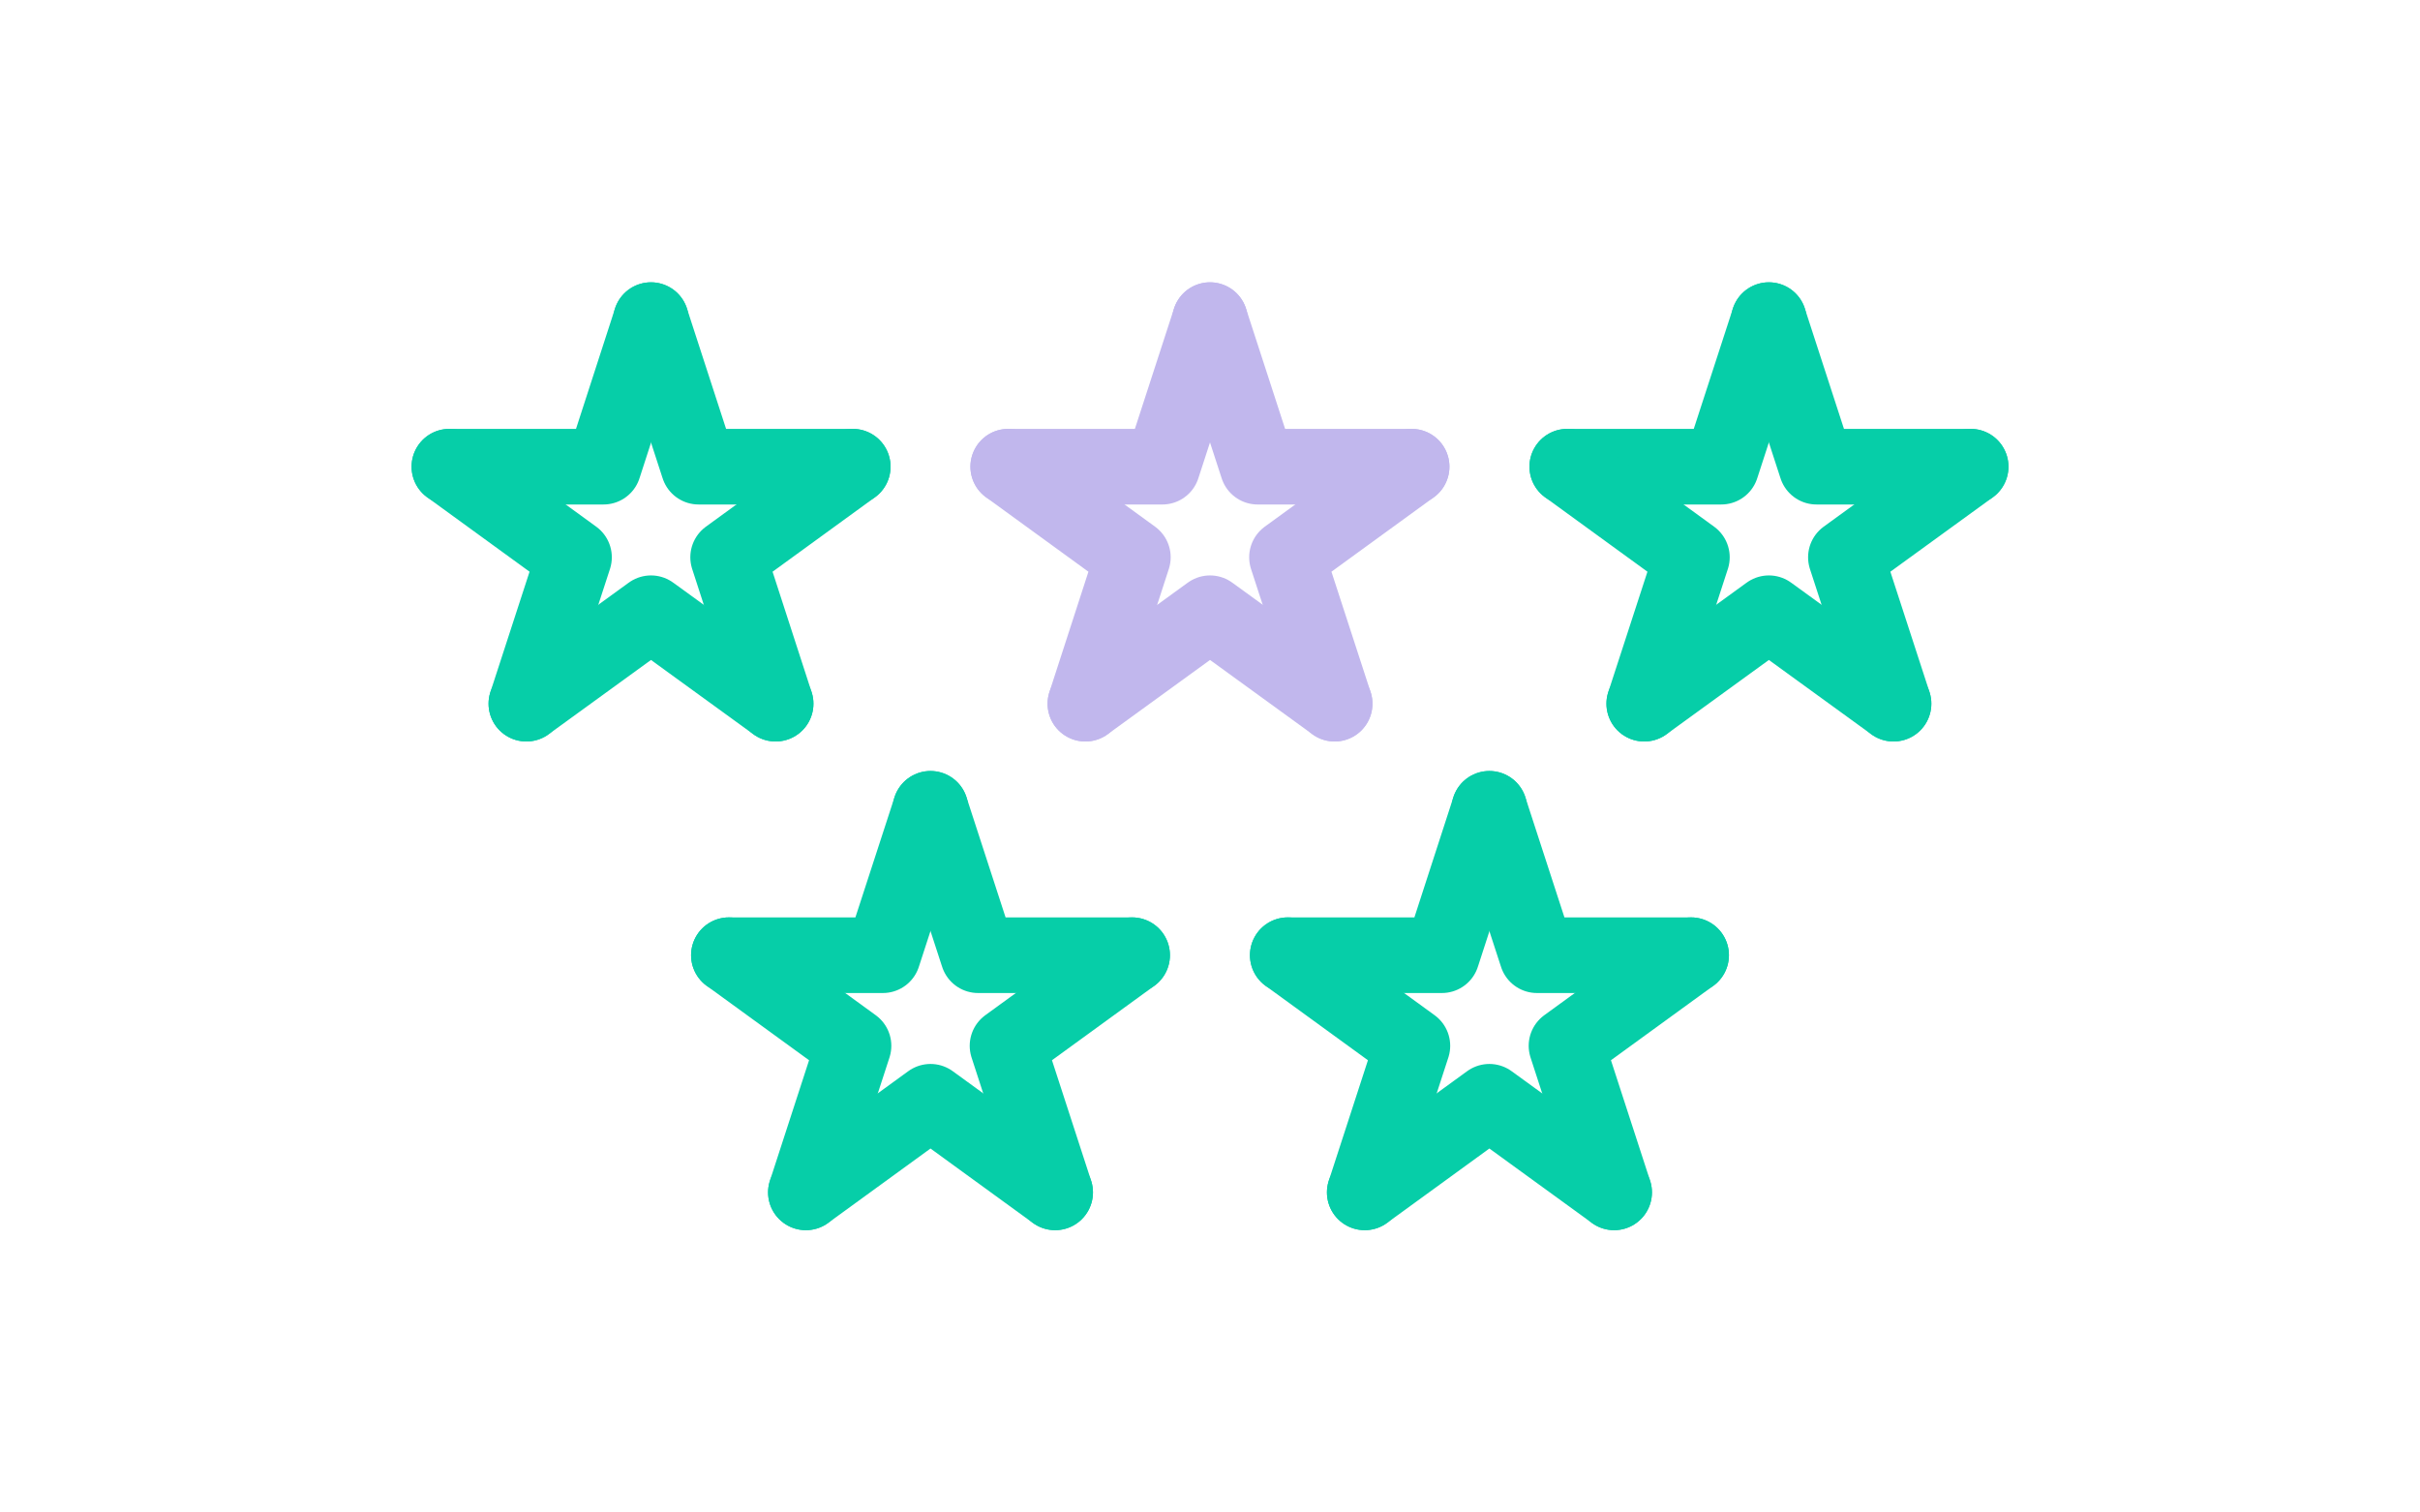 <svg xmlns="http://www.w3.org/2000/svg" width="160" height="100" viewBox="0 0 160 100" fill="none"><g style="mix-blend-mode:multiply"><path d="M29.711 30.855H39.901L43.041 21.165" stroke="#06CEA8" stroke-width="5" stroke-linecap="round" stroke-linejoin="round"></path></g><g style="mix-blend-mode:multiply"><path d="M34.801 46.525L37.951 36.845L29.711 30.855" stroke="#06CEA8" stroke-width="5" stroke-linecap="round" stroke-linejoin="round"></path></g><g style="mix-blend-mode:multiply"><path d="M51.281 46.525L43.041 40.545L34.801 46.525" stroke="#06CEA8" stroke-width="5" stroke-linecap="round" stroke-linejoin="round"></path></g><g style="mix-blend-mode:multiply"><path d="M56.381 30.855L48.141 36.845L51.281 46.525" stroke="#06CEA8" stroke-width="5" stroke-linecap="round" stroke-linejoin="round"></path></g><g style="mix-blend-mode:multiply"><path d="M43.039 21.165L46.189 30.855H56.379" stroke="#06CEA8" stroke-width="5" stroke-linecap="round" stroke-linejoin="round"></path></g><g style="mix-blend-mode:multiply"><path d="M103.621 30.855H113.801L116.951 21.165" stroke="#06CEA8" stroke-width="5" stroke-linecap="round" stroke-linejoin="round"></path></g><g style="mix-blend-mode:multiply"><path d="M108.711 46.525L111.861 36.845L103.621 30.855" stroke="#06CEA8" stroke-width="5" stroke-linecap="round" stroke-linejoin="round"></path></g><g style="mix-blend-mode:multiply"><path d="M125.191 46.525L116.951 40.545L108.711 46.525" stroke="#06CEA8" stroke-width="5" stroke-linecap="round" stroke-linejoin="round"></path></g><g style="mix-blend-mode:multiply"><path d="M130.293 30.855L122.043 36.845L125.193 46.525" stroke="#06CEA8" stroke-width="5" stroke-linecap="round" stroke-linejoin="round"></path></g><g style="mix-blend-mode:multiply"><path d="M116.949 21.165L120.099 30.855H130.289" stroke="#06CEA8" stroke-width="5" stroke-linecap="round" stroke-linejoin="round"></path></g><g style="mix-blend-mode:multiply"><g style="mix-blend-mode:multiply"><path d="M66.66 30.855H76.85L80 21.165" stroke="#C1B7ED" stroke-width="5" stroke-linecap="round" stroke-linejoin="round"></path></g><g style="mix-blend-mode:multiply"><path d="M71.76 46.525L74.9 36.845L66.66 30.855" stroke="#C1B7ED" stroke-width="5" stroke-linecap="round" stroke-linejoin="round"></path></g><g style="mix-blend-mode:multiply"><path d="M88.242 46.525L80.002 40.545L71.762 46.525" stroke="#C1B7ED" stroke-width="5" stroke-linecap="round" stroke-linejoin="round"></path></g><g style="mix-blend-mode:multiply"><path d="M93.33 30.855L85.09 36.845L88.24 46.525" stroke="#C1B7ED" stroke-width="5" stroke-linecap="round" stroke-linejoin="round"></path></g><g style="mix-blend-mode:multiply"><path d="M80 21.165L83.15 30.855H93.33" stroke="#C1B7ED" stroke-width="5" stroke-linecap="round" stroke-linejoin="round"></path></g></g><g style="mix-blend-mode:multiply"><g style="mix-blend-mode:multiply"><path d="M85.141 63.155H95.331L98.471 53.475" stroke="#06CEA8" stroke-width="5" stroke-linecap="round" stroke-linejoin="round"></path></g><g style="mix-blend-mode:multiply"><path d="M90.231 78.835L93.381 69.145L85.141 63.155" stroke="#06CEA8" stroke-width="5" stroke-linecap="round" stroke-linejoin="round"></path></g><g style="mix-blend-mode:multiply"><path d="M106.72 78.835L98.471 72.845L90.231 78.835" stroke="#06CEA8" stroke-width="5" stroke-linecap="round" stroke-linejoin="round"></path></g><g style="mix-blend-mode:multiply"><path d="M111.81 63.155L103.57 69.145L106.72 78.835" stroke="#06CEA8" stroke-width="5" stroke-linecap="round" stroke-linejoin="round"></path></g><g style="mix-blend-mode:multiply"><path d="M98.469 53.475L101.619 63.155H111.809" stroke="#06CEA8" stroke-width="5" stroke-linecap="round" stroke-linejoin="round"></path></g></g><g style="mix-blend-mode:multiply"><g style="mix-blend-mode:multiply"><path d="M48.191 63.155H58.371L61.521 53.475" stroke="#06CEA8" stroke-width="5" stroke-linecap="round" stroke-linejoin="round"></path></g><g style="mix-blend-mode:multiply"><path d="M53.281 78.835L56.431 69.145L48.191 63.155" stroke="#06CEA8" stroke-width="5" stroke-linecap="round" stroke-linejoin="round"></path></g><g style="mix-blend-mode:multiply"><path d="M69.761 78.835L61.521 72.845L53.281 78.835" stroke="#06CEA8" stroke-width="5" stroke-linecap="round" stroke-linejoin="round"></path></g><g style="mix-blend-mode:multiply"><path d="M74.853 63.155L66.613 69.145L69.763 78.835" stroke="#06CEA8" stroke-width="5" stroke-linecap="round" stroke-linejoin="round"></path></g><g style="mix-blend-mode:multiply"><path d="M61.52 53.475L64.669 63.155H74.85" stroke="#06CEA8" stroke-width="5" stroke-linecap="round" stroke-linejoin="round"></path></g></g></svg>